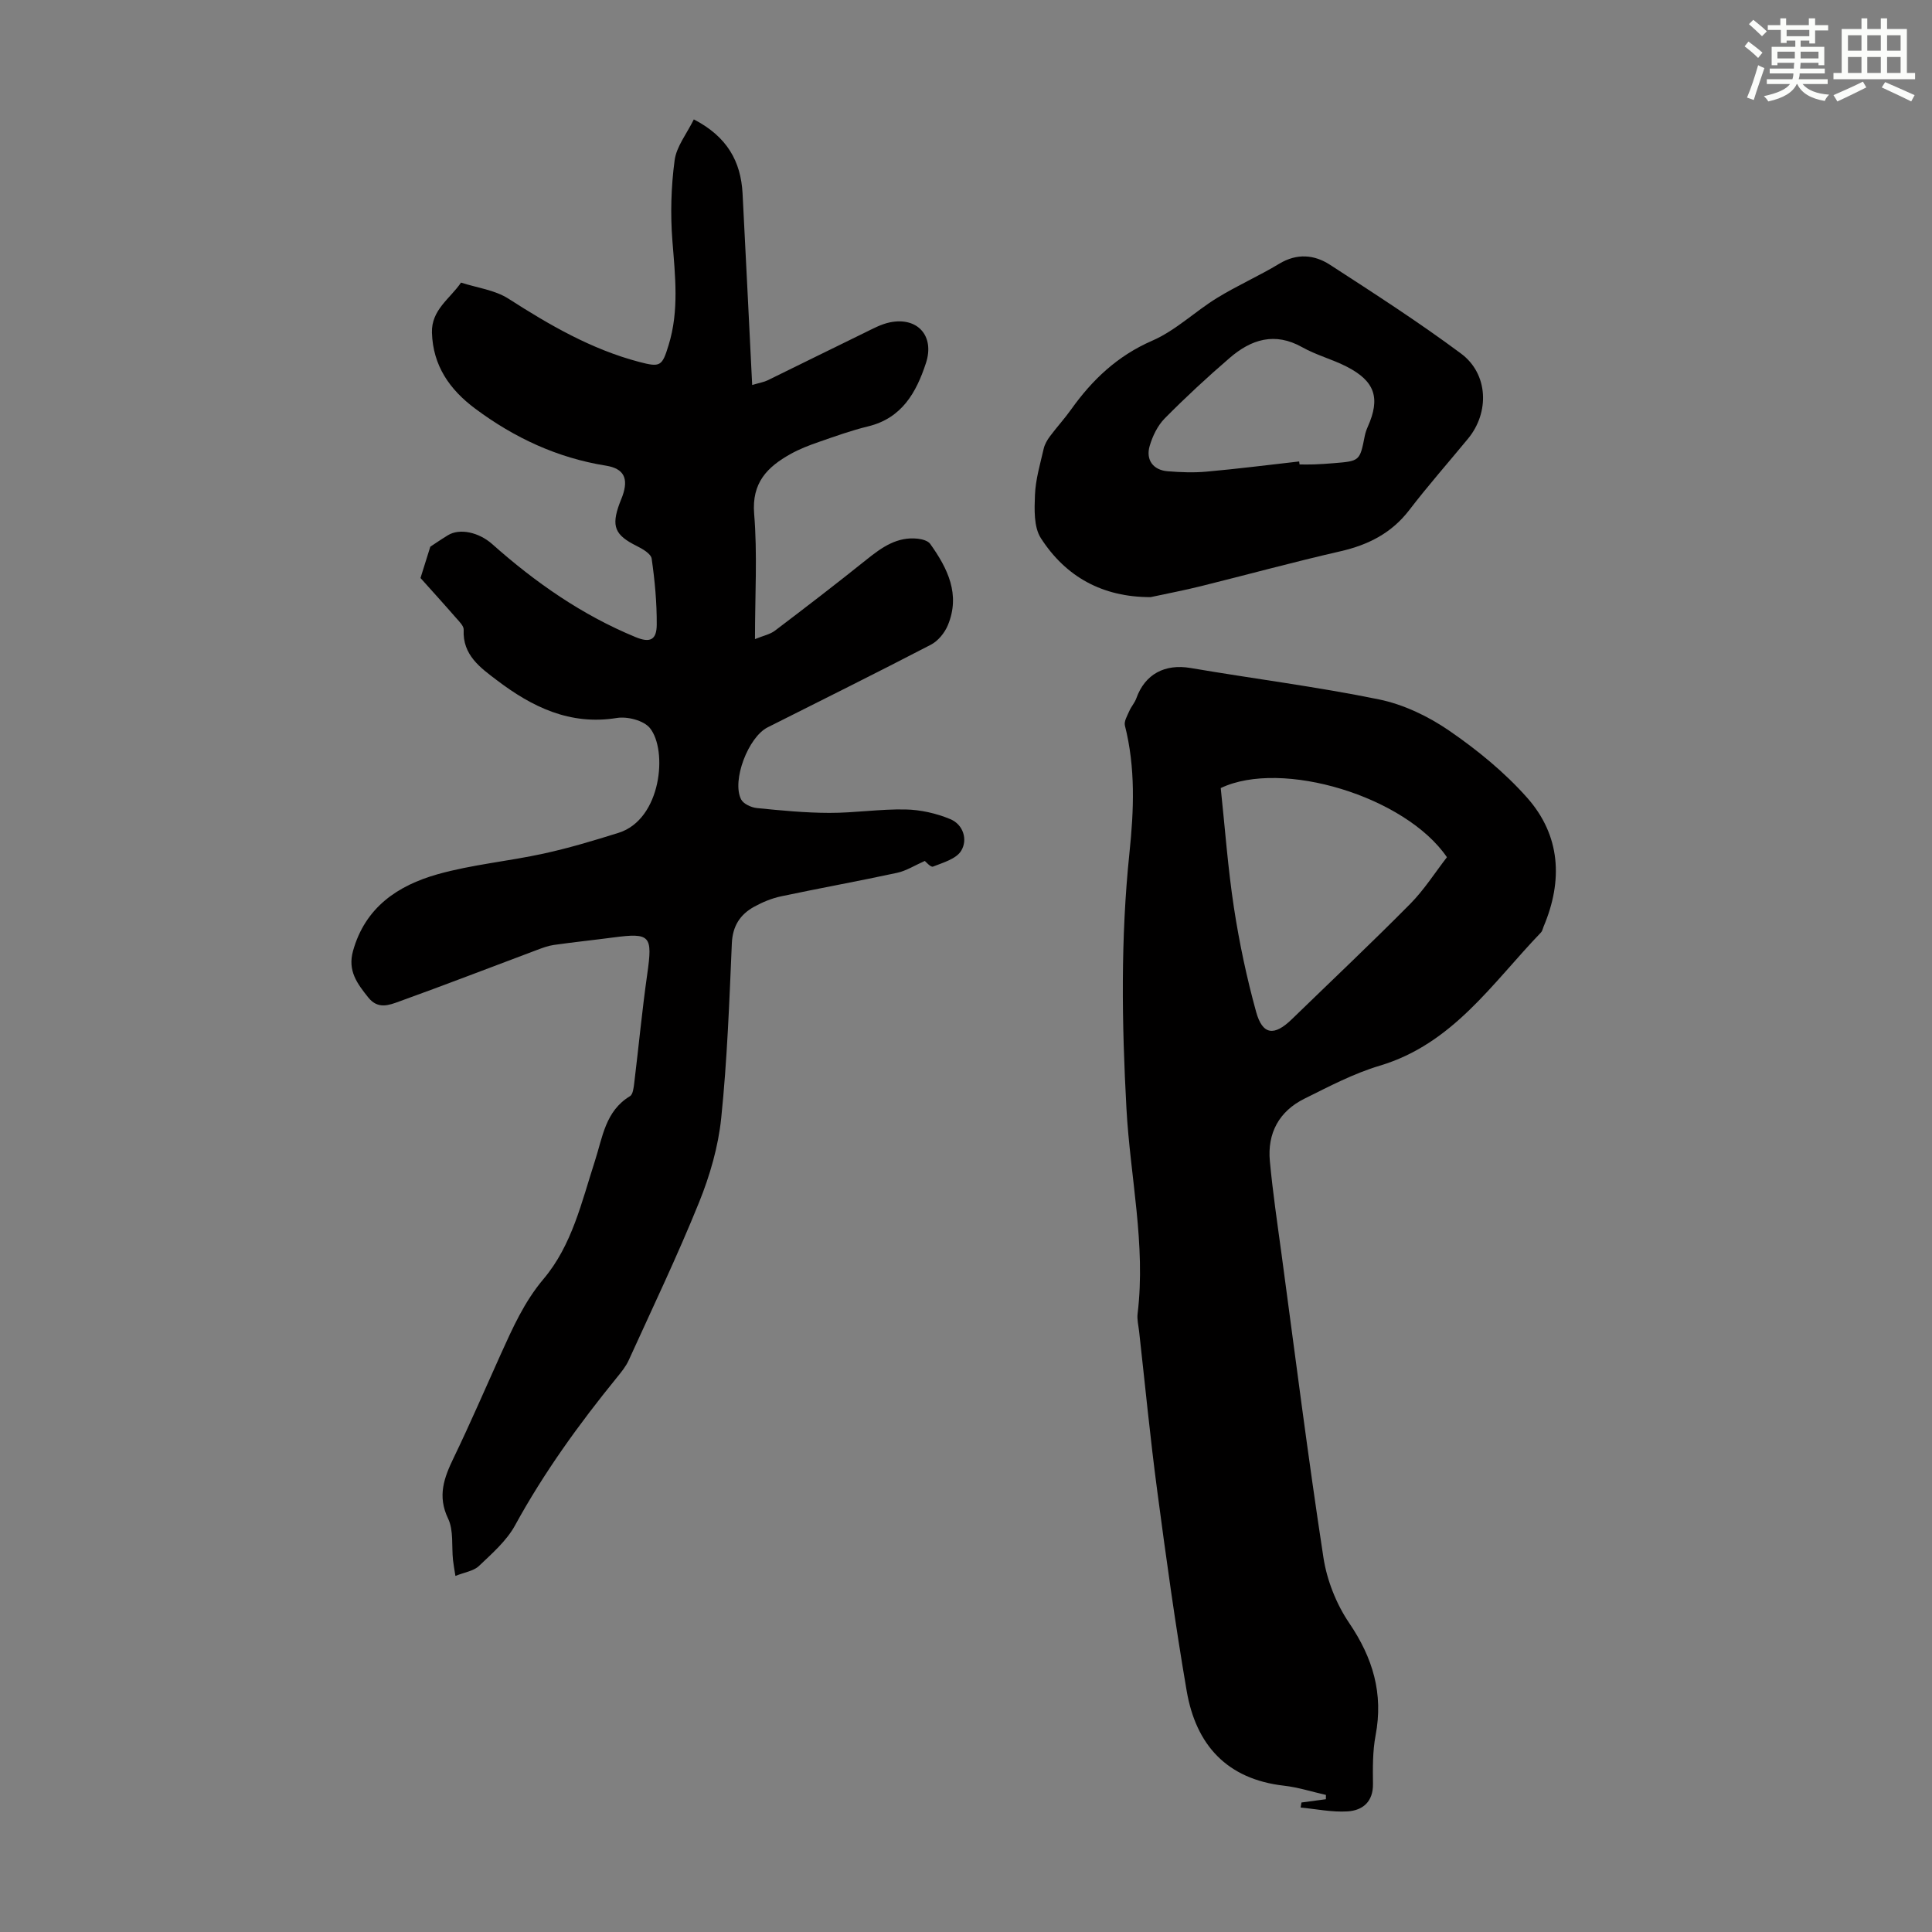 <svg enable-background="new 0 0 400 400" viewBox="0 0 400 400" xmlns="http://www.w3.org/2000/svg"><rect x="0" y="0" width="400" height="400" fill="#808080" stroke="none"/><g fill="#010000"><path d="m143.65 24.72c6.88 3.56 9.74 8.69 10.09 15.33.68 13.05 1.31 26.1 1.99 39.66 1.62-.48 2.47-.61 3.2-.97 6.7-3.27 13.37-6.59 20.08-9.85 1.7-.83 3.42-1.78 5.24-2.15 5.73-1.17 9.29 2.82 7.46 8.42-2 6.11-4.98 11.42-11.99 13.12-3.46.84-6.84 2.06-10.21 3.23-2 .69-4 1.46-5.84 2.49-4.8 2.68-8.06 5.93-7.53 12.4.69 8.33.17 16.75.17 25.92 1.7-.7 3.11-.97 4.14-1.75 6.4-4.85 12.76-9.74 19.02-14.76 3.13-2.51 6.29-4.74 10.54-4.28.91.1 2.12.43 2.58 1.08 3.62 5.07 6.3 10.48 3.65 16.84-.66 1.58-2.02 3.26-3.51 4.03-11.21 5.82-22.52 11.43-33.8 17.11-3.99 2.01-7.46 10.99-5.5 14.9.47.94 2.1 1.69 3.27 1.81 4.99.5 10.02.99 15.03 1 5.25.01 10.5-.82 15.74-.71 3.12.06 6.39.8 9.27 2 2.69 1.11 3.66 4.24 2.27 6.54-1.01 1.69-3.74 2.46-5.84 3.29-.48.19-1.52-1.04-1.7-1.17-2.09.92-3.84 2.05-5.74 2.46-7.97 1.72-16.01 3.17-23.99 4.86-1.94.41-3.86 1.2-5.6 2.16-2.9 1.6-4.46 3.98-4.62 7.57-.52 12.07-.96 24.17-2.2 36.18-.61 5.92-2.34 11.9-4.58 17.44-4.47 11.06-9.63 21.84-14.57 32.7-.59 1.3-1.54 2.46-2.46 3.59-7.84 9.64-15.09 19.66-21.08 30.61-1.76 3.21-4.76 5.82-7.47 8.4-1.1 1.05-2.96 1.29-4.87 2.06-.22-1.41-.4-2.34-.5-3.28-.31-2.89.16-6.14-1.02-8.6-2.25-4.69-.83-8.46 1.17-12.6 3.4-7.04 6.49-14.23 9.71-21.36 2.48-5.48 4.88-10.9 8.88-15.64 5.91-6.99 7.89-15.94 10.64-24.43 1.6-4.94 2.16-10.34 7.26-13.42.62-.37.76-1.75.88-2.7.92-7.53 1.63-15.1 2.7-22.61 1.13-7.92.65-8.56-7.02-7.55-4.1.54-8.22.97-12.32 1.55-1.19.17-2.36.61-3.5 1.04-9.51 3.56-18.98 7.23-28.53 10.67-2.07.75-4.39 1.68-6.39-.83-2.3-2.88-4.31-5.53-3.16-9.64 2.52-9.04 9.28-13.55 17.49-15.87 7.16-2.02 14.7-2.69 22-4.29 5.22-1.14 10.37-2.69 15.48-4.29 8.89-2.77 10.22-17.12 6.49-21.7-1.28-1.57-4.67-2.44-6.85-2.08-9.7 1.57-17.55-2.29-24.83-7.82-3.39-2.57-7.14-5.21-6.87-10.44.04-.79-.92-1.71-1.57-2.45-2.56-2.94-5.18-5.82-7.37-8.27.7-2.22 1.25-3.97 2.03-6.48.65-.43 2.12-1.44 3.64-2.37 2.45-1.51 6.42-.62 9.18 1.83 8.91 7.93 18.6 14.69 29.69 19.26 2.98 1.23 4.35.6 4.37-2.57.03-4.56-.4-9.16-1.05-13.68-.15-1.02-1.9-2.03-3.11-2.63-4.5-2.24-5.29-4.04-3.54-8.79.19-.52.42-1.03.61-1.56 1.28-3.62.32-5.67-3.42-6.27-10.07-1.61-18.98-5.77-27.08-11.81-5.28-3.93-8.75-8.89-8.95-15.73-.14-4.73 3.77-7.05 6.02-10.36 3.3 1.07 6.99 1.52 9.82 3.33 8.51 5.46 17.17 10.48 27.02 13.08 4.46 1.17 4.79.92 6.14-3.48 2.2-7.13 1.35-14.34.78-21.62-.43-5.5-.27-11.14.46-16.61.37-2.87 2.52-5.52 3.98-8.49z"/><path d="m269.45 373.19c1.69-.23 3.37-.45 5.06-.68 0-.3.01-.59.01-.89-2.89-.65-5.75-1.58-8.68-1.91-11.84-1.35-18.23-8.45-20.15-19.62-2.36-13.76-4.27-27.61-6.1-41.45-1.46-10.97-2.52-22-3.75-33-.14-1.22-.46-2.48-.31-3.67 1.73-14.29-1.54-28.3-2.31-42.44-.97-17.68-1.22-35.31.62-52.95.92-8.79 1.28-17.63-.94-26.36-.22-.88.5-2.06.92-3.03.39-.9 1.11-1.68 1.44-2.6 1.79-5.04 5.93-7.19 11.23-6.29 12.99 2.22 26.09 3.86 38.99 6.5 5.09 1.04 10.21 3.49 14.52 6.45 5.84 4.01 11.49 8.62 16.17 13.9 6.93 7.82 7.46 17.13 3.41 26.7-.17.41-.25.91-.54 1.21-10.06 10.46-18.25 23.07-33.38 27.58-5.4 1.61-10.52 4.31-15.61 6.84-5.23 2.6-7.68 7.13-7.14 12.92.6 6.44 1.55 12.86 2.42 19.27 2.82 20.94 5.47 41.91 8.67 62.79.72 4.71 2.66 9.62 5.33 13.56 4.91 7.23 7.12 14.62 5.47 23.28-.62 3.27-.58 6.69-.54 10.04.05 3.71-2.14 5.49-5.26 5.69-3.21.2-6.48-.49-9.72-.8.06-.36.12-.7.17-1.04zm-16.71-210.03c.87 8.14 1.47 16.5 2.73 24.75 1.11 7.26 2.64 14.49 4.59 21.56 1.33 4.84 3.75 5.1 7.4 1.55 8.18-7.94 16.47-15.76 24.49-23.86 2.92-2.95 5.19-6.55 7.62-9.68-8.56-12.57-34.19-20.36-46.83-14.32z"/><path d="m238.22 123.63c-9.92.01-17.54-4.17-22.72-12.21-1.49-2.32-1.34-5.97-1.22-8.98.13-3.2 1.08-6.37 1.8-9.52.21-.93.74-1.84 1.32-2.61 1.4-1.88 3-3.62 4.36-5.53 4.4-6.18 9.61-11.12 16.81-14.25 4.83-2.1 8.83-6.03 13.4-8.84 4.18-2.57 8.71-4.56 12.91-7.1 3.64-2.19 7.23-1.87 10.45.21 9.18 5.95 18.4 11.89 27.17 18.41 5.66 4.21 5.91 12.19 1.45 17.6-4.05 4.92-8.28 9.71-12.15 14.76-3.68 4.81-8.5 7.24-14.29 8.57-9.67 2.21-19.24 4.83-28.87 7.22-3.45.86-6.95 1.52-10.42 2.27zm30.76-28.09c.03.21.05.42.08.62 1.01 0 2.01.03 3.02-.01 1.34-.05 2.68-.14 4.01-.25 5.45-.44 5.44-.45 6.47-5.64.13-.65.35-1.3.62-1.9 2.65-5.94 1.52-9.44-4.38-12.46-2.97-1.52-6.29-2.38-9.19-4.01-5.68-3.2-10.57-1.62-15 2.2-4.65 4-9.16 8.18-13.47 12.54-1.47 1.49-2.51 3.65-3.11 5.69-.86 2.92.75 5.02 3.74 5.25 2.65.21 5.35.32 7.99.08 6.42-.57 12.82-1.39 19.22-2.11z"/></g><path d="m361.2 9.6.8-1c.9.7 1.9 1.4 2.9 2.3l-.9 1.1c-1-1-2-1.8-2.8-2.4zm.5 10.6c.9-2.1 1.6-4.3 2.3-6.7.4.2.8.4 1.3.6-.7 2.1-1.5 4.3-2.2 6.6zm.4-15.2.9-.9c1 .8 2 1.6 2.8 2.4l-1 1c-.9-.9-1.8-1.7-2.7-2.5zm12.5-1.2h1.2v1.4h2.7v1.1h-2.7v2.7h-1.2v-.6h-1.8v1.3h4.9v3.8h-1.2v-.5h-3.7c0 .4-.1.9-.1 1.2h5.1v1h-5.2c0 .5-.1.9-.2 1.2h6v1h-5.2c1.1 1.3 2.9 2 5.5 2.2-.4.4-.7.8-.9 1.3-2.9-.5-4.8-1.6-5.7-3.5h-.1c-.8 1.7-2.7 2.9-5.9 3.6-.2-.4-.6-.8-.9-1.1 2.8-.6 4.6-1.4 5.4-2.5h-4.8v-1h5.3c.1-.3.2-.7.2-1.2h-4.9v-1h5c0-.4 0-.8.1-1.2h-3.5v.5h-1.2v-3.8h4.9v-1.3h-1.8v.5h-1.2v-2.7h-2.7v-1h2.6v-1.4h1.2v1.4h4.7v-1.4zm-6.6 8.3h3.6c0-.4 0-.9 0-1.4h-3.6zm1.9-4.6h4.7v-1.3h-4.7zm6.6 3.2h-3.7v1.4h3.7z" fill="#fbfcfa"/><path d="m385.3 3.8h1.3v2.2h2.8v-2.2h1.3v2.2h4.1v9.1h1.7v1.3h-16.9v-1.3h1.7v-9.1h4.1v-2.2zm.4 13.1.7 1.2c-1.8.9-3.8 1.9-6 2.9-.2-.4-.5-.8-.8-1.3 2.3-1 4.3-1.9 6.1-2.8zm-3.1-6.4h2.8v-3.2h-2.8zm0 4.6h2.8v-3.3h-2.8zm4-4.6h2.8v-3.2h-2.8zm0 4.6h2.8v-3.3h-2.8zm3.7 1.9c2.1.9 4.1 1.8 6.1 2.7l-.7 1.3c-2.2-1.1-4.2-2-6.1-2.9zm3.2-9.7h-2.8v3.2h2.8zm-2.8 7.8h2.8v-3.3h-2.8z" fill="#fbfcfa"/></svg>